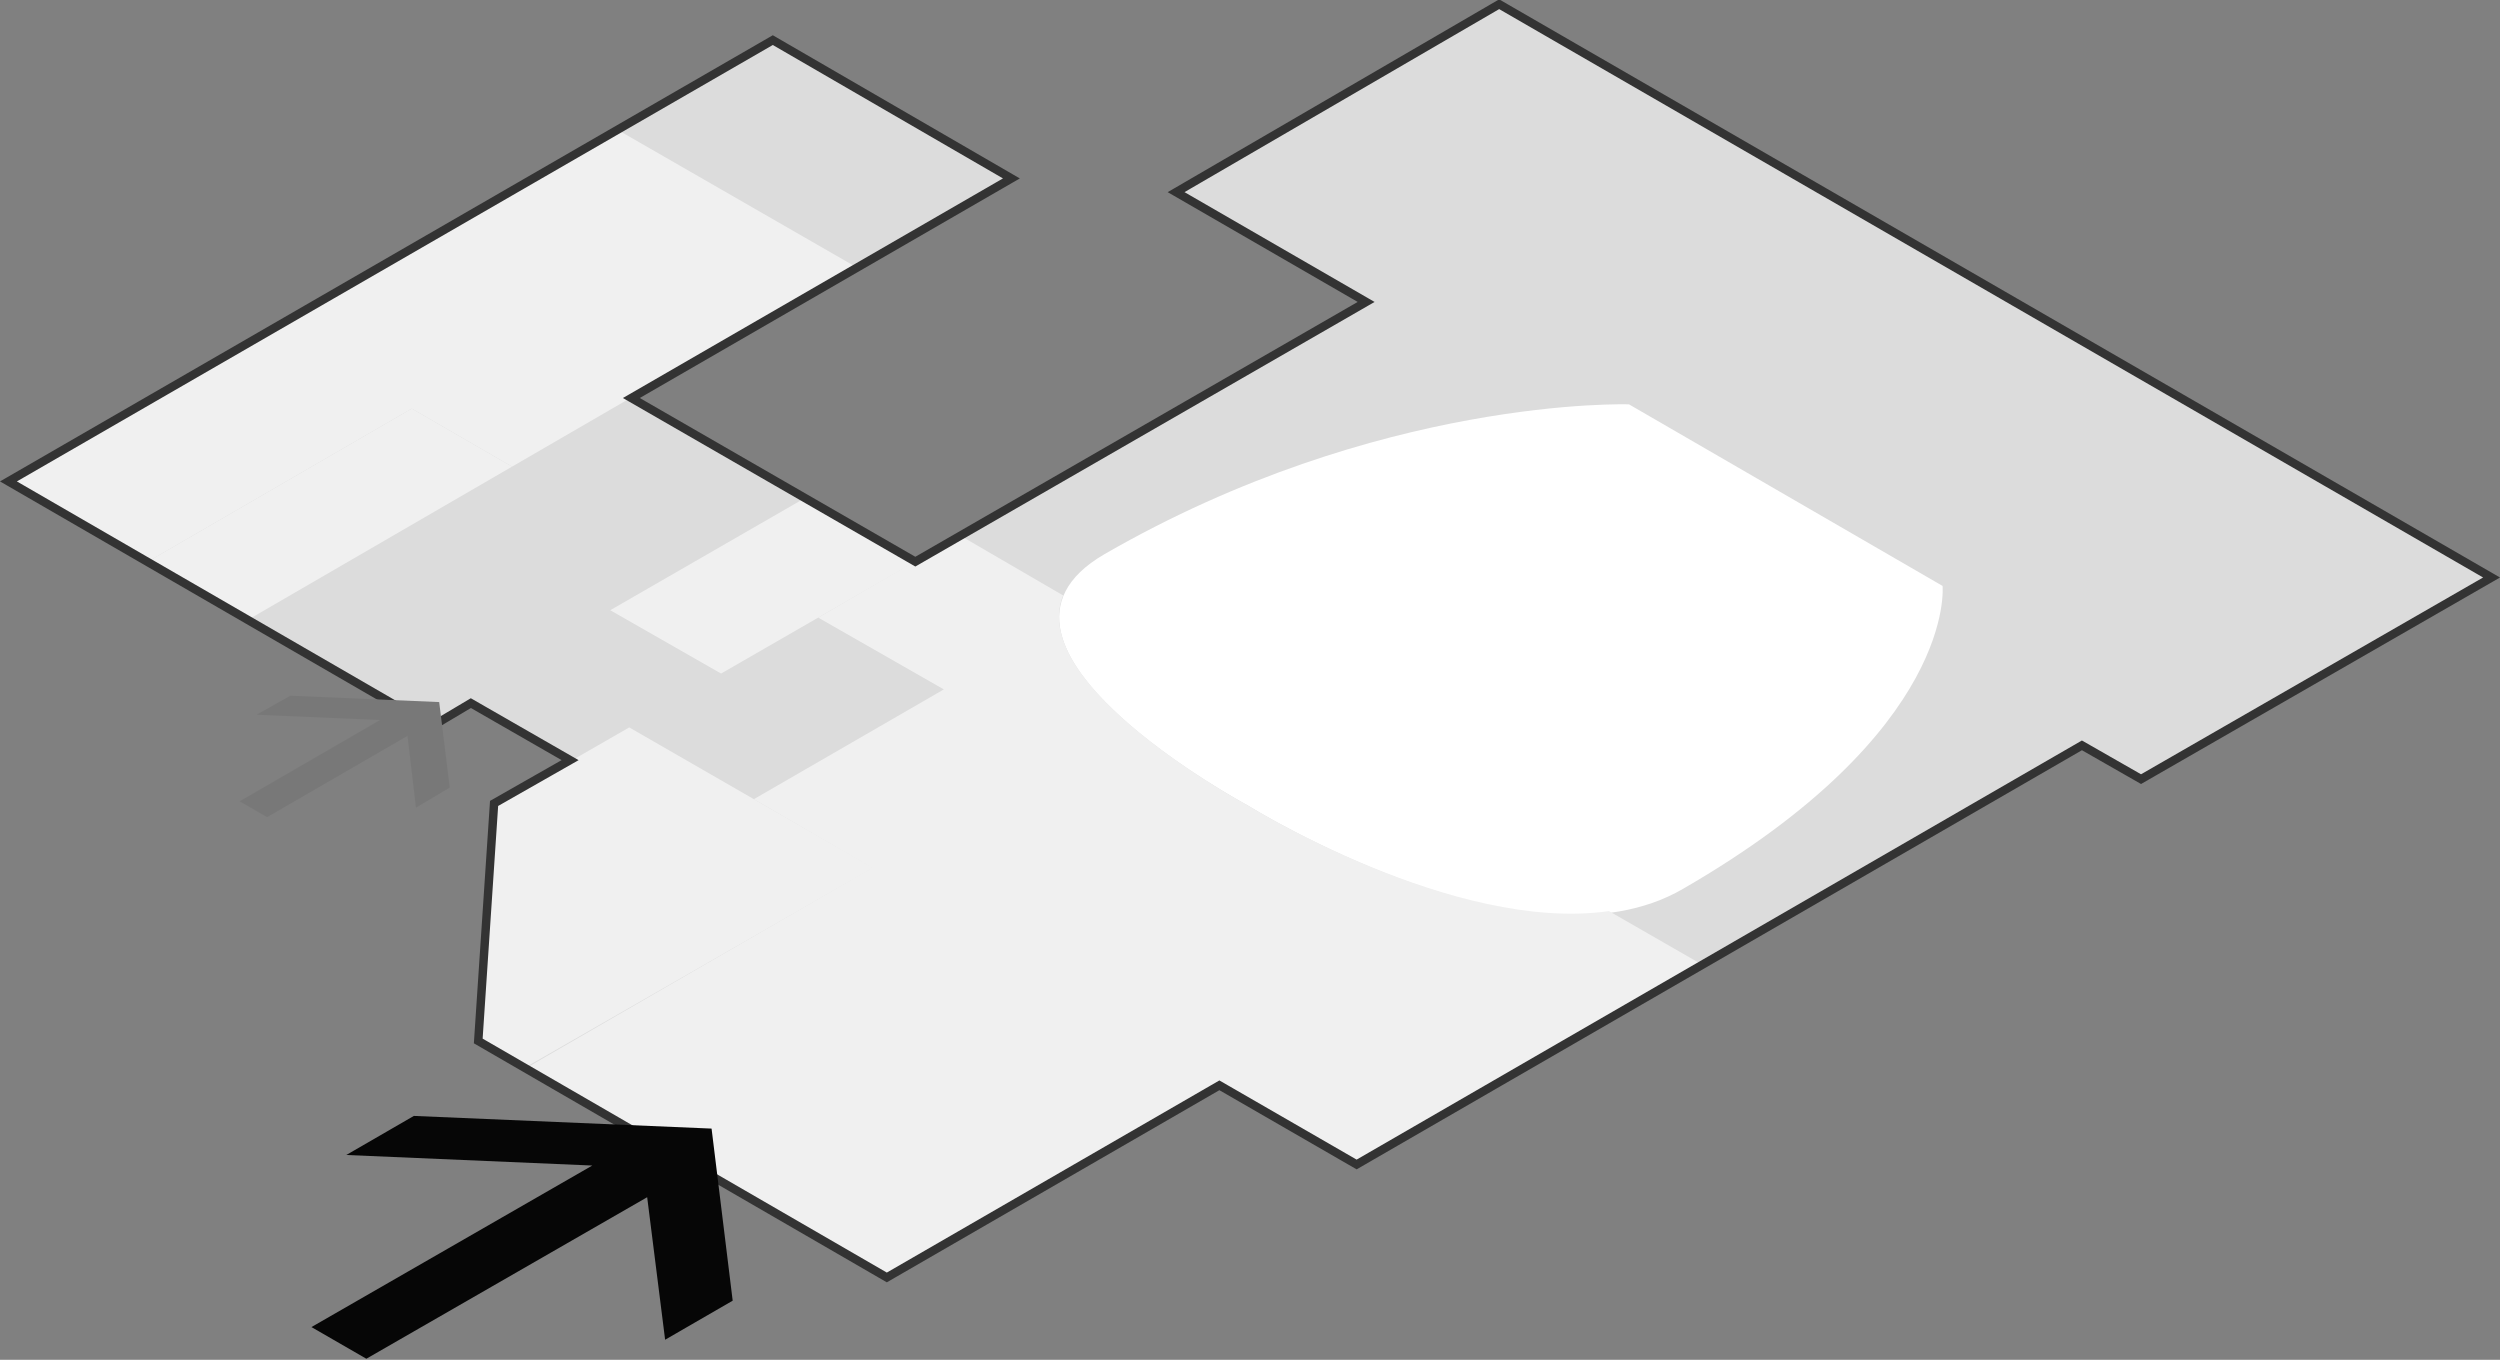 <?xml version="1.0" encoding="utf-8"?>
<!-- Generator: Adobe Illustrator 27.8.1, SVG Export Plug-In . SVG Version: 6.00 Build 0)  -->
<svg version="1.1" id="Calque_1" xmlns="http://www.w3.org/2000/svg" xmlns:xlink="http://www.w3.org/1999/xlink" x="0px" y="0px"
	 viewBox="0 0 236.8 128.8" style="enable-background:new 0 0 236.8 128.8;" xml:space="preserve">
<rect x="0" y="0" width="236.8" height="128.8" fill="#808080" stroke="none"/>
<style type="text/css">
	.st0{fill:#DCDCDC;}
	.st1{fill:#FFFFFF;}
	.st2{fill:#F0F0F0;}
	.st3{fill:none;stroke:#333333;stroke-width:0.8;stroke-miterlimit:10;}
	.st4{fill:#060606;}
	.st5{fill:#787878;}
</style>
<path class="st0" d="M111.4,18.2l18,10.4L86.7,53.2L59.8,37.7l36-20.8L73.2,3.8L0.8,45.6l40.1,23.2l3.7-2.2l9.4,5.4l-7.2,4.1
	l-1.5,22.5L84,121l31.5-18.2l13,7.5l68.7-39.7l5.6,3.2L236,54.7l-94-54.3L111.4,18.2z"/>
<path class="st1" d="M184,55.5c0,0,1.4,13.7-24.6,28.7c-14.8,8.6-41.2-7.9-41.2-7.9s-28.4-15.2-13.6-23.8c26-15,49.7-14.2,49.7-14.2
	L184,55.5z"/>
<g>
	<path class="st2" d="M48.5,44.2l-25,14.5L14,53.2l25-14.5L48.5,44.2z"/>
	<path class="st2" d="M0.8,45.6L14,53.2l25-14.5l9.5,5.5l32.6-18.9L58.5,12.3L0.8,45.6z"/>
	<path class="st2" d="M86.7,53.2L68.3,63.8l-10.5-6l18.4-10.6L86.7,53.2z"/>
	<path class="st2" d="M49.6,101.2l-4.2-2.5l1.5-22.5l12.7-7.3l23.1,13.3L49.6,101.2z"/>
	<path class="st2" d="M118.2,76.3c0,0-21-11.3-17.5-19.9l-9.8-5.7l-13.4,7.8l11.9,6.8l-18,10.4l11.2,6.5l-33,19.1L83.9,121
		l26.7-15.4l4.8-2.8l13,7.5l19.3-11.2l13.4-7.8l-8.7-5C137.7,88.4,118.2,76.3,118.2,76.3"/>
</g>
<path class="st3" d="M111.4,18.2l18,10.4L86.7,53.2L59.8,37.7l36-20.8L73.2,3.8L0.8,45.6l40.1,23.2l3.7-2.2l9.4,5.4l-7.2,4.1
	l-1.5,22.5L84,121l31.5-18.2l13,7.5l68.7-39.7l5.6,3.2L236,54.7l-94-54.3L111.4,18.2z"/>
<path class="st4" d="M63,126.9l6.4-3.7l-2-16.3l-28.2-1.2l-6.4,3.7l23.3,1l-26.6,15.3l5.2,3l26.6-15.3L63,126.9z"/>
<path class="st5" d="M39.4,76.5l3.2-1.9l-1-8.1l-14.1-0.6l-3.2,1.8l11.7,0.5l-13.3,7.7l2.6,1.5l13.3-7.7L39.4,76.5z"/>
</svg>
